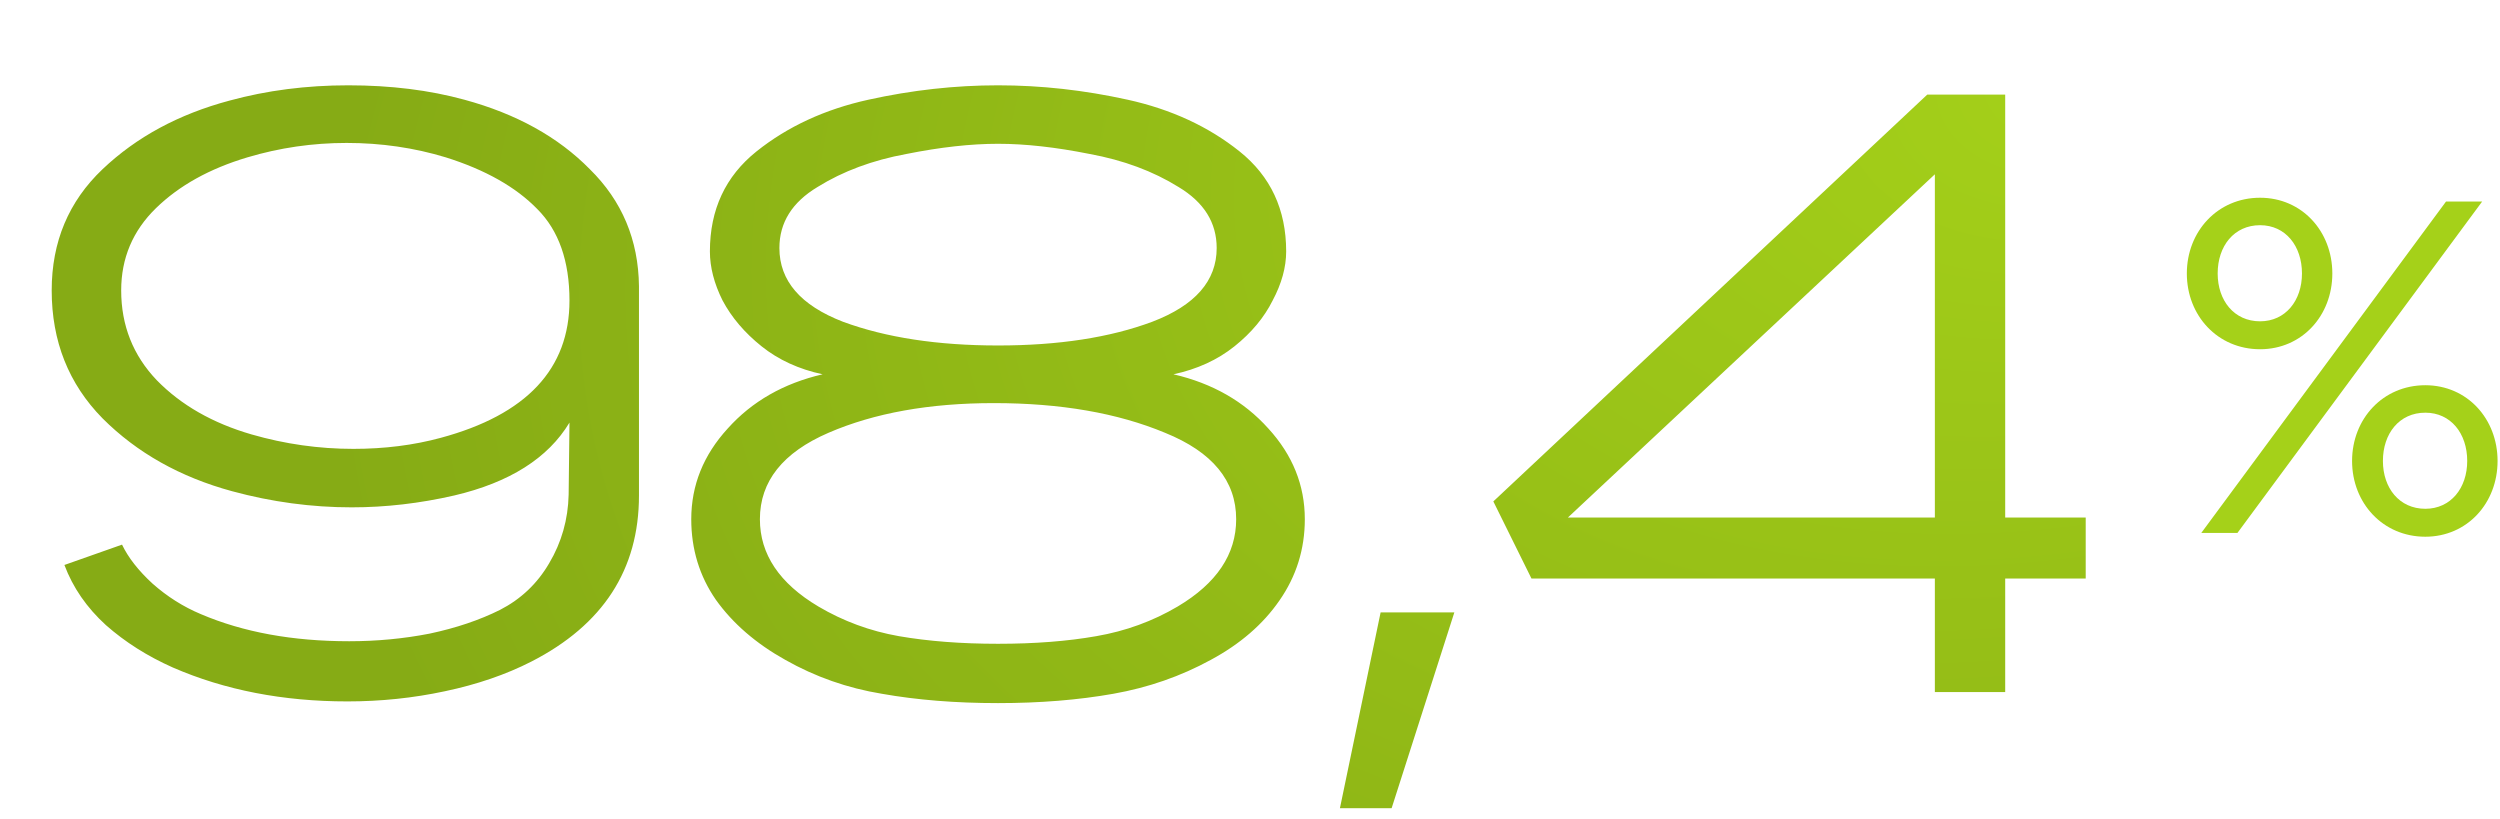 <?xml version="1.0" encoding="UTF-8"?> <svg xmlns="http://www.w3.org/2000/svg" width="177" height="58" viewBox="0 0 177 58" fill="none"><path d="M24.599 49.66C20.04 49.66 15.919 48.86 12.239 47.26C10.44 46.46 8.86 45.46 7.5 44.26C6.14 43.02 5.16 41.6 4.56 40L8.64 38.56C9.08 39.48 9.8 40.4 10.8 41.32C11.839 42.24 12.979 42.96 14.22 43.48C17.22 44.76 20.72 45.4 24.72 45.4C26.68 45.4 28.579 45.22 30.419 44.86C32.3 44.46 33.959 43.9 35.4 43.18C36.88 42.42 38.039 41.32 38.88 39.88C39.76 38.4 40.219 36.78 40.26 35.02L40.319 29.92C38.8 32.44 36.08 34.16 32.16 35.08C29.72 35.64 27.299 35.92 24.899 35.92C22.059 35.92 19.239 35.54 16.439 34.78C12.759 33.78 9.7 32.06 7.26 29.62C4.86 27.18 3.66 24.16 3.66 20.56C3.66 17.12 4.86 14.26 7.26 11.98C9.66 9.7 12.659 8.08 16.259 7.12C18.899 6.4 21.7 6.04 24.66 6.04C27.66 6.04 30.399 6.38 32.88 7.06C36.559 8.06 39.52 9.7 41.76 11.98C44.039 14.22 45.2 16.98 45.239 20.26V35.08C45.239 40.32 42.7 44.24 37.62 46.84C35.819 47.76 33.779 48.46 31.5 48.94C29.259 49.42 26.959 49.66 24.599 49.66ZM25.02 31.78C27.22 31.78 29.279 31.52 31.2 31C37.279 29.36 40.319 26.12 40.319 21.28C40.319 18.48 39.559 16.32 38.039 14.8C36.52 13.24 34.359 12.02 31.559 11.14C29.32 10.46 26.98 10.12 24.54 10.12C22.14 10.12 19.799 10.46 17.52 11.14C14.839 11.94 12.68 13.14 11.04 14.74C9.4 16.34 8.58 18.28 8.58 20.56C8.58 23.04 9.42 25.16 11.1 26.92C12.819 28.68 15.059 29.96 17.82 30.76C20.18 31.44 22.579 31.78 25.02 31.78ZM70.661 49.78C67.661 49.78 64.921 49.56 62.441 49.12C60.001 48.72 57.721 47.92 55.601 46.72C53.521 45.56 51.881 44.14 50.681 42.46C49.521 40.78 48.941 38.88 48.941 36.76C48.941 34.36 49.801 32.22 51.521 30.34C53.241 28.42 55.481 27.14 58.241 26.5C56.561 26.14 55.121 25.48 53.921 24.52C52.721 23.56 51.801 22.48 51.161 21.28C50.561 20.08 50.261 18.92 50.261 17.8C50.261 14.84 51.361 12.48 53.561 10.72C55.761 8.96 58.401 7.74 61.481 7.06C64.561 6.38 67.621 6.04 70.661 6.04C73.701 6.04 76.761 6.38 79.841 7.06C82.921 7.74 85.561 8.96 87.761 10.72C89.961 12.48 91.061 14.84 91.061 17.8C91.061 18.92 90.741 20.08 90.101 21.28C89.501 22.48 88.601 23.56 87.401 24.52C86.201 25.48 84.761 26.14 83.081 26.5C85.841 27.14 88.081 28.42 89.801 30.34C91.521 32.22 92.381 34.36 92.381 36.76C92.381 38.88 91.781 40.8 90.581 42.52C89.421 44.2 87.801 45.6 85.721 46.72C83.601 47.88 81.301 48.68 78.821 49.12C76.341 49.56 73.621 49.78 70.661 49.78ZM70.661 24.46C74.941 24.46 78.581 23.9 81.581 22.78C84.621 21.62 86.141 19.88 86.141 17.56C86.141 15.76 85.241 14.32 83.441 13.24C81.641 12.12 79.541 11.34 77.141 10.9C74.741 10.42 72.581 10.18 70.661 10.18C68.741 10.18 66.581 10.42 64.181 10.9C61.781 11.34 59.681 12.12 57.881 13.24C56.081 14.32 55.181 15.76 55.181 17.56C55.181 19.88 56.681 21.62 59.681 22.78C62.721 23.9 66.381 24.46 70.661 24.46ZM70.661 45.58C73.261 45.58 75.581 45.4 77.621 45.04C79.701 44.68 81.621 43.98 83.381 42.94C86.141 41.3 87.521 39.24 87.521 36.76C87.521 34.04 85.841 32 82.481 30.64C79.121 29.24 75.081 28.54 70.361 28.54C65.801 28.54 61.901 29.24 58.661 30.64C55.421 32.04 53.801 34.08 53.801 36.76C53.801 39.24 55.181 41.3 57.941 42.94C59.701 43.98 61.601 44.68 63.641 45.04C65.721 45.4 68.061 45.58 70.661 45.58ZM98.527 57.22H94.867L97.747 43.36H102.967L98.527 57.22ZM141.968 49H136.988V40.96H108.428L105.728 35.5L136.448 6.7H141.968V36.64H147.668V40.96H141.968V49ZM136.988 12.34L111.008 36.64H136.988V12.34Z" fill="url(#paint0_radial_7416_17480)"></path><path d="M155.851 37.732L173.179 14.268H175.737L158.41 37.732H155.851ZM154.828 19.363C154.828 16.38 157.011 14 160.013 14C162.98 14 165.129 16.38 165.129 19.363C165.129 22.346 162.98 24.726 160.013 24.726C157.011 24.726 154.828 22.346 154.828 19.363ZM157.011 19.363C157.011 21.274 158.171 22.749 160.013 22.749C161.82 22.749 162.98 21.274 162.98 19.363C162.98 17.419 161.82 15.944 160.013 15.944C158.171 15.944 157.011 17.419 157.011 19.363ZM166.527 32.637C166.527 29.654 168.71 27.274 171.712 27.274C174.679 27.274 176.828 29.654 176.828 32.637C176.828 35.62 174.679 38 171.712 38C168.71 38 166.527 35.62 166.527 32.637ZM168.71 32.637C168.71 34.547 169.87 36.022 171.712 36.022C173.52 36.022 174.679 34.547 174.679 32.637C174.679 30.693 173.52 29.218 171.712 29.218C169.87 29.218 168.71 30.693 168.71 32.637Z" fill="#A5D119"></path><defs><radialGradient id="paint0_radial_7416_17480" cx="0" cy="0" r="1" gradientUnits="userSpaceOnUse" gradientTransform="translate(149.828 3.514) rotate(163.452) scale(155.438 99.909)"><stop stop-color="#A5D119"></stop><stop offset="0.841" stop-color="#86AB15"></stop></radialGradient></defs></svg> 